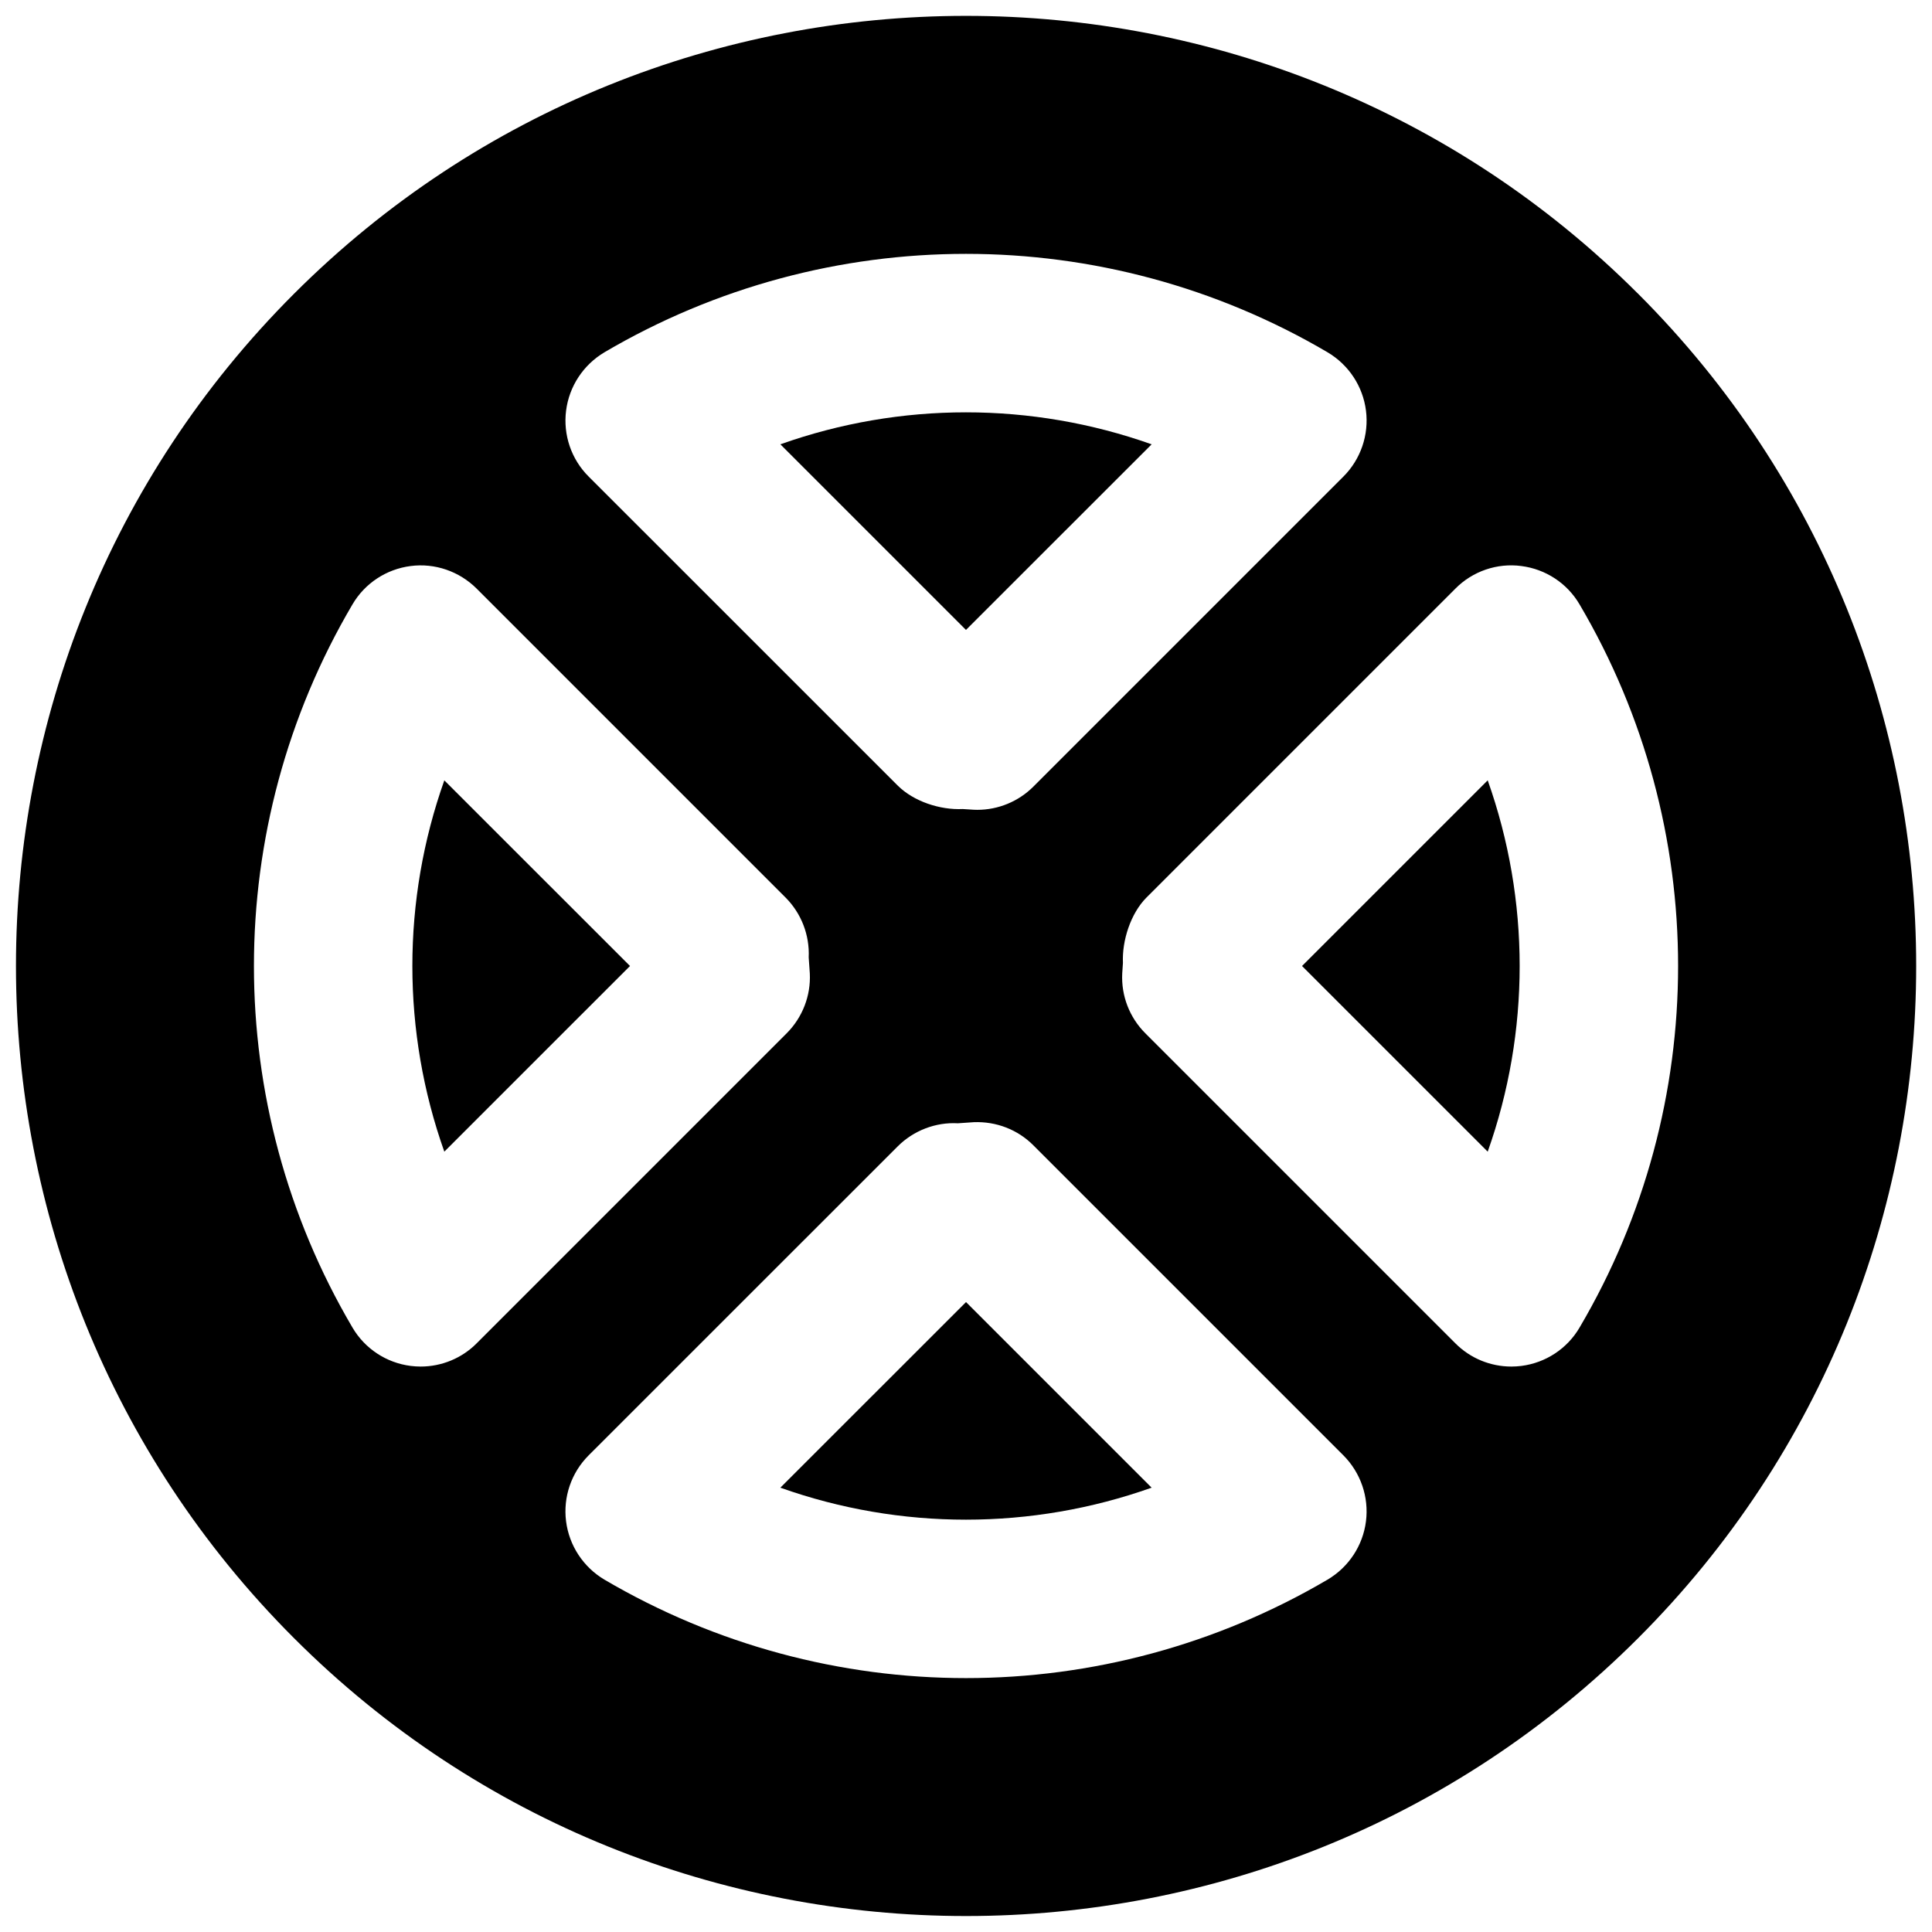 <?xml version="1.0" encoding="UTF-8"?>
<!-- Uploaded to: SVG Repo, www.svgrepo.com, Generator: SVG Repo Mixer Tools -->
<svg width="800px" height="800px" version="1.1" viewBox="144 144 512 512" xmlns="http://www.w3.org/2000/svg">
 <defs>
  <clipPath id="a">
   <path d="m148.09 148.09h503.81v503.81h-503.81z"/>
  </clipPath>
 </defs>
 <path d="m261.75 449.2 49.207-49.203-49.207-49.188c-11.293 31.785-11.293 66.59 0 98.391" fill-rule="evenodd"/>
 <path d="m350.8 538.25c31.824 11.316 66.586 11.293 98.391 0l-49.184-49.184z" fill-rule="evenodd"/>
 <path d="m449.2 261.75c-31.824-11.293-66.59-11.312-98.391 0l49.184 49.184z" fill-rule="evenodd"/>
 <path d="m489.05 400 49.207 49.203c11.293-31.801 11.293-66.605 0-98.41z" fill-rule="evenodd"/>
 <g clip-path="url(#a)">
  <path d="m562.61 495.8c-3.273 5.606-8.984 9.363-15.43 10.184-0.883 0.105-1.762 0.168-2.644 0.168-5.543 0-10.895-2.184-14.84-6.152l-82.164-82.164c-4.199-4.195-6.426-9.949-6.129-15.867l0.188-2.793c-0.273-5.918 2.059-13.121 6.234-17.316l81.871-81.871c4.555-4.598 11.039-6.844 17.484-5.984 6.445 0.82 12.156 4.578 15.43 10.184 34.805 59.094 34.805 132.52 0 191.61m-66.797 66.82c-29.559 17.379-62.684 26.094-95.809 26.094s-66.25-8.715-95.828-26.094c-5.582-3.316-9.34-9.008-10.16-15.449-0.82-6.445 1.387-12.891 5.984-17.488l81.887-81.867c4.199-4.199 10.059-6.469 15.957-6.133l4.238-0.293c5.898-0.23 11.609 1.953 15.766 6.129l82.164 82.164c4.574 4.598 6.801 11.043 5.981 17.488-0.816 6.441-4.574 12.133-10.18 15.449m-240.34-56.469c-0.879 0-1.762-0.062-2.644-0.168-6.445-0.82-12.152-4.578-15.43-10.184-34.805-59.09-34.805-132.52 0-191.61 3.277-5.606 8.984-9.363 15.43-10.184 6.426-0.84 12.891 1.41 17.488 5.984l81.867 81.871c4.18 4.195 6.402 9.949 6.129 15.867l0.297 4.242c0.293 5.918-1.953 11.672-6.133 15.867l-82.16 82.164c-3.949 3.969-9.301 6.152-14.844 6.152m48.703-268.79c59.133-34.781 132.52-34.781 191.64 0 5.606 3.32 9.363 9.008 10.18 15.453 0.82 6.445-1.406 12.91-5.981 17.484l-82.164 82.164c-3.945 3.945-9.301 6.152-14.863 6.152-0.293 0-0.609 0-0.902-0.023l-2.938-0.188c-6.027 0.293-13.035-2.016-17.258-6.234l-81.887-81.871c-4.598-4.574-6.805-11.039-5.984-17.484 0.82-6.445 4.578-12.133 10.16-15.453m273.95-15.492c-98.223-98.219-258.01-98.219-356.23 0-98.223 98.203-98.223 258.04 0 356.24 49.102 49.121 113.61 73.66 178.12 73.66s129-24.539 178.12-73.66c98.223-98.203 98.223-258.04 0-356.24" fill-rule="evenodd"/>
 </g>
</svg>